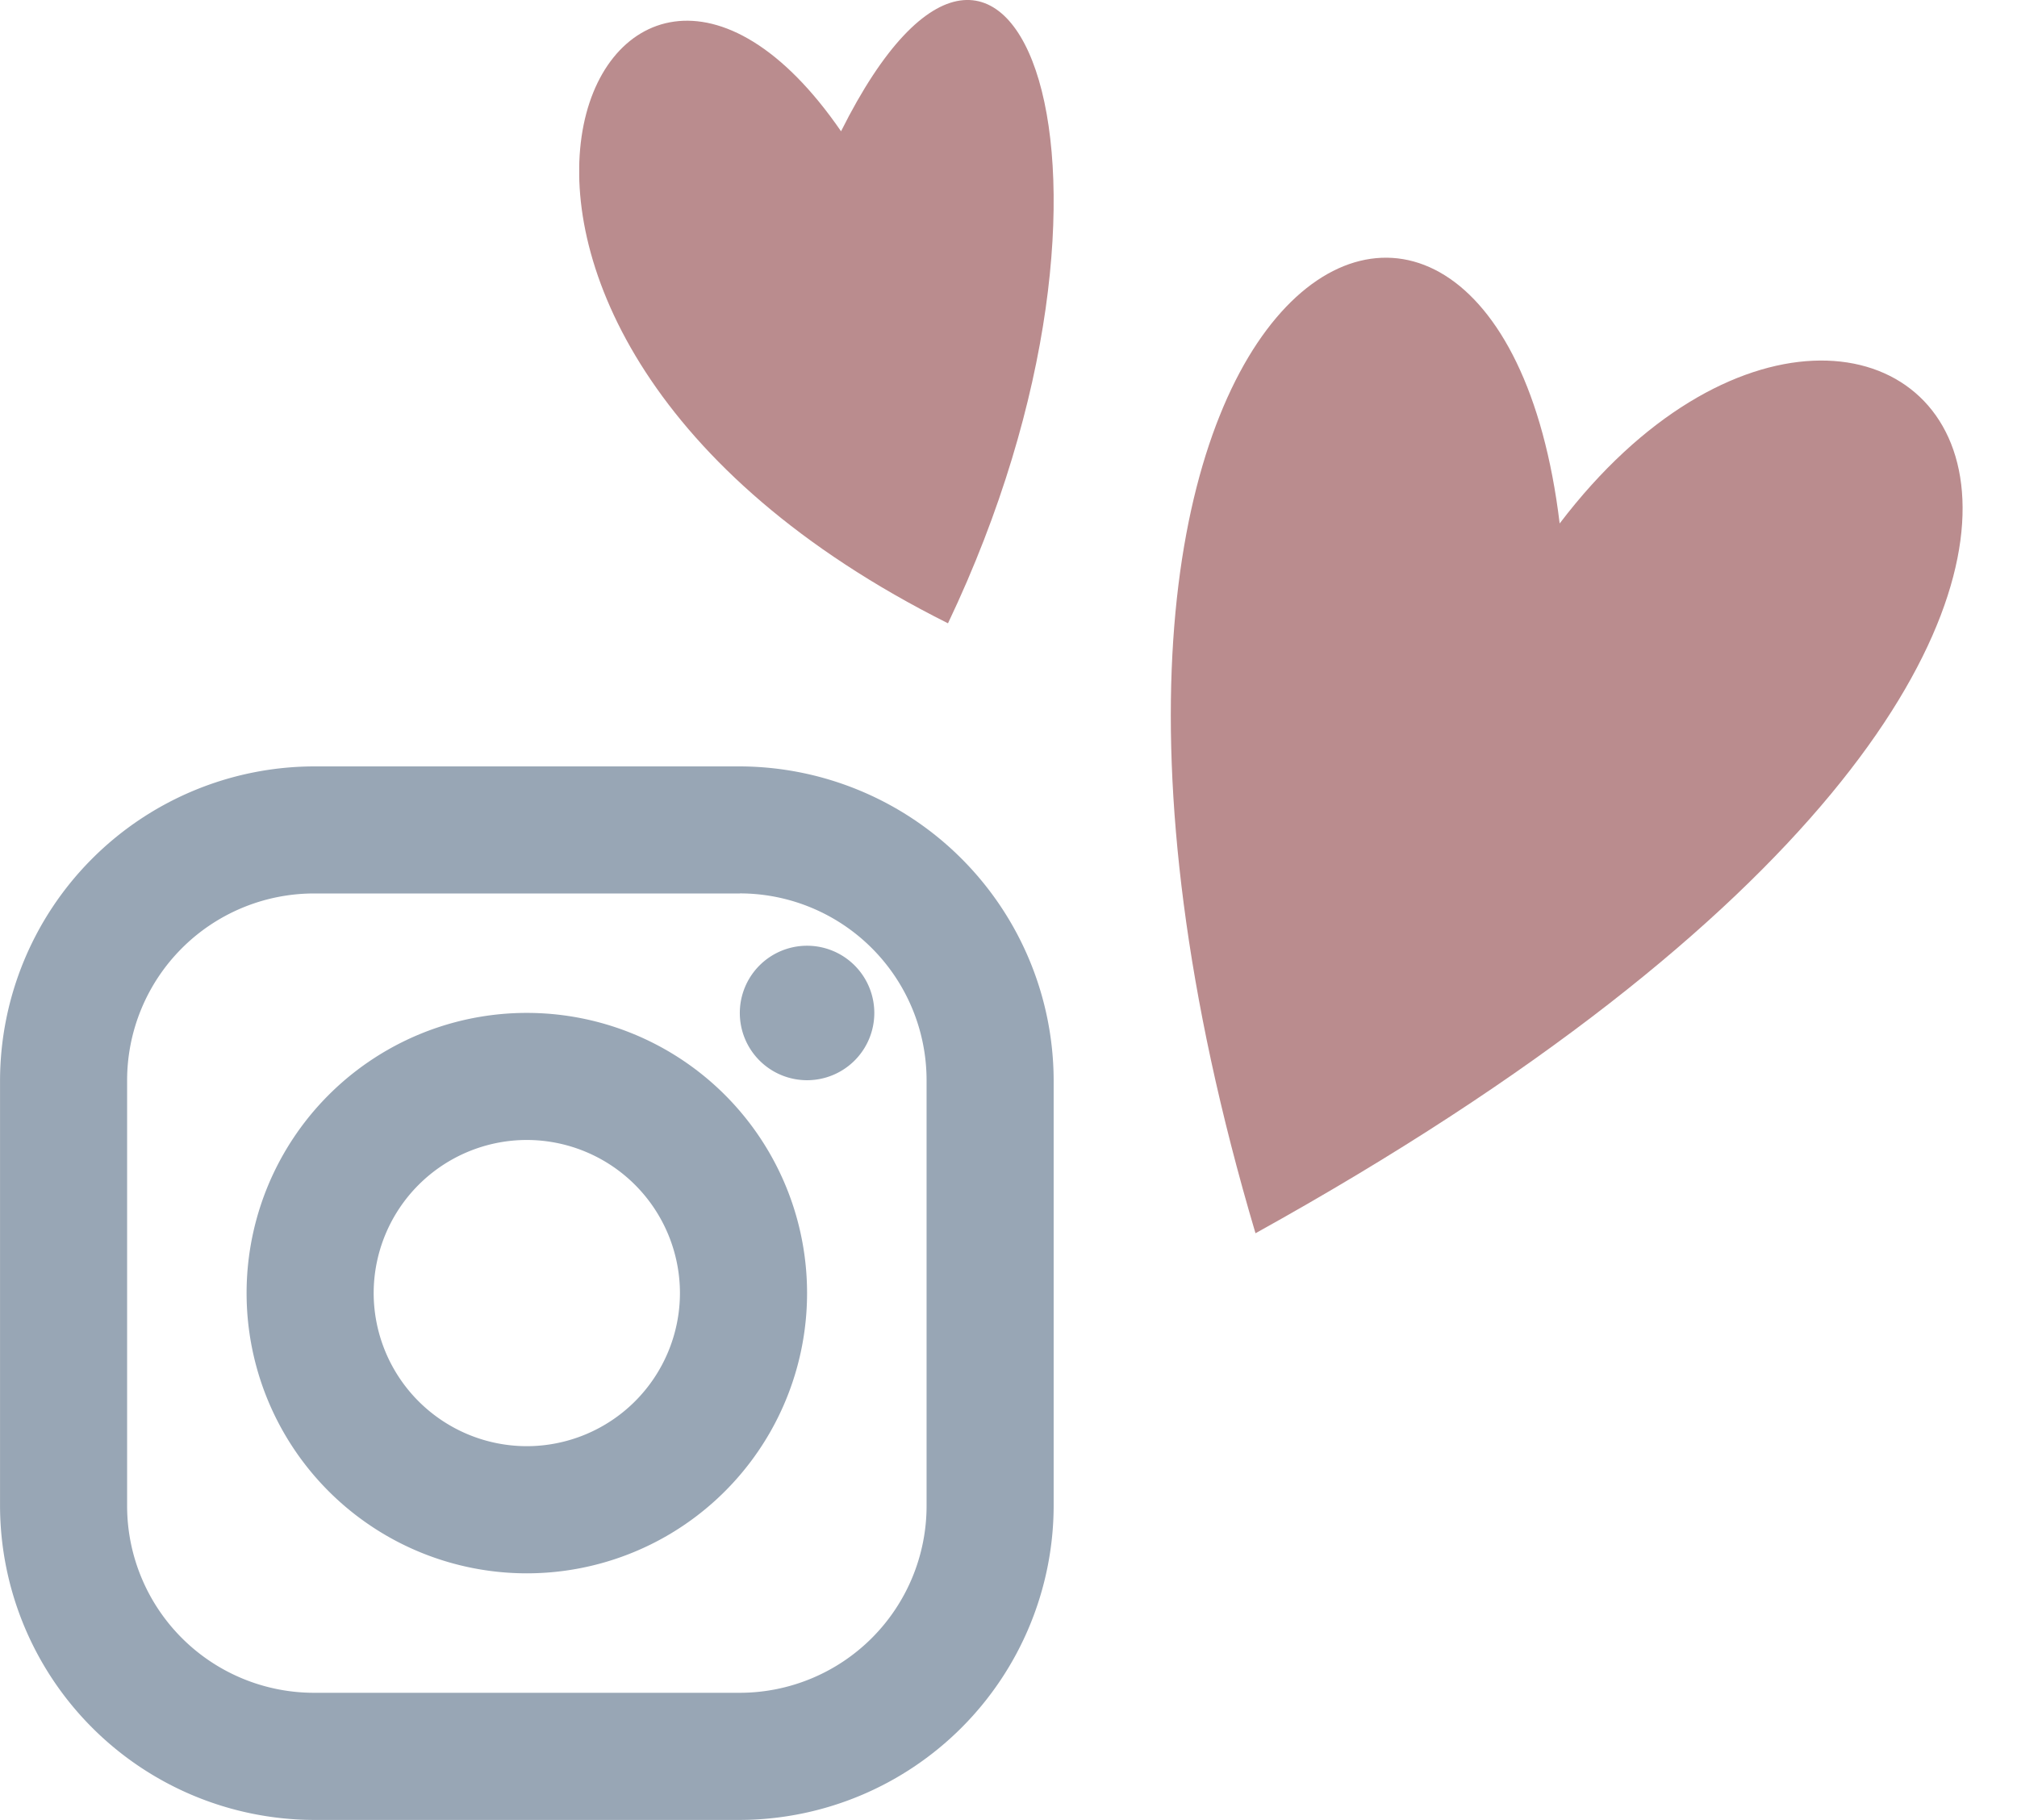 <svg xmlns="http://www.w3.org/2000/svg" xmlns:xlink="http://www.w3.org/1999/xlink" width="53.6" height="48.368" viewBox="0 0 53.6 48.368"><defs><clipPath id="a"><rect width="19.754" height="27.454" fill="#ba8c8e"/></clipPath><clipPath id="b"><rect width="12.608" height="16.564" transform="translate(0 0)" fill="#ba8c8e"/></clipPath></defs><g transform="translate(-838 -2172.632)"><g transform="translate(838 2193)"><path d="M-98.055,187.2a4.968,4.968,0,0,1,4.963,4.963v11.319a4.968,4.968,0,0,1-4.963,4.963h-11.319a4.968,4.968,0,0,1-4.963-4.963V192.165a4.969,4.969,0,0,1,4.963-4.963h11.319m0-3.377h-11.319a8.365,8.365,0,0,0-8.34,8.34v11.319a8.365,8.365,0,0,0,8.34,8.34h11.319a8.365,8.365,0,0,0,8.34-8.34V192.165a8.365,8.365,0,0,0-8.34-8.34Z" transform="translate(117.715 -183.825)" fill="#98a6b5"/><path d="M-82.928,191.825a1.787,1.787,0,0,0-1.787,1.787,1.787,1.787,0,0,0,1.787,1.787,1.787,1.787,0,0,0,1.787-1.787,1.787,1.787,0,0,0-1.787-1.787Z" transform="translate(104.375 -187.059)" fill="#98a6b5"/><g transform="translate(6.553 6.553)"><path d="M-99.268,198.2a4.074,4.074,0,0,1,4.069,4.069,4.074,4.074,0,0,1-4.069,4.069,4.074,4.074,0,0,1-4.07-4.069,4.074,4.074,0,0,1,4.07-4.069m0-3.377a7.446,7.446,0,0,0-7.447,7.447,7.447,7.447,0,0,0,7.447,7.447,7.447,7.447,0,0,0,7.447-7.447,7.447,7.447,0,0,0-7.447-7.447Z" transform="translate(106.715 -194.825)" fill="#98a6b5"/></g></g><g transform="translate(873.284 2176.573) rotate(22)" style="isolation:isolate"><g clip-path="url(#a)"><path d="M9.449,6.936c-6.84-12.4-17.1-.428-.428,20.518C30.823.523,13.3-7.171,9.449,6.936" transform="translate(0 0)" fill="#ba8c8e"/></g></g><g transform="translate(853.392 2172.632)" style="isolation:isolate"><g transform="translate(0 0)" clip-path="url(#b)"><path d="M6.958,3.489c4.548-9.1,8.528,1.136,2.842,13.076C-6.117,8.6.7-5.609,6.958,3.489" transform="translate(0 0)" fill="#ba8c8e"/></g></g></g></svg>